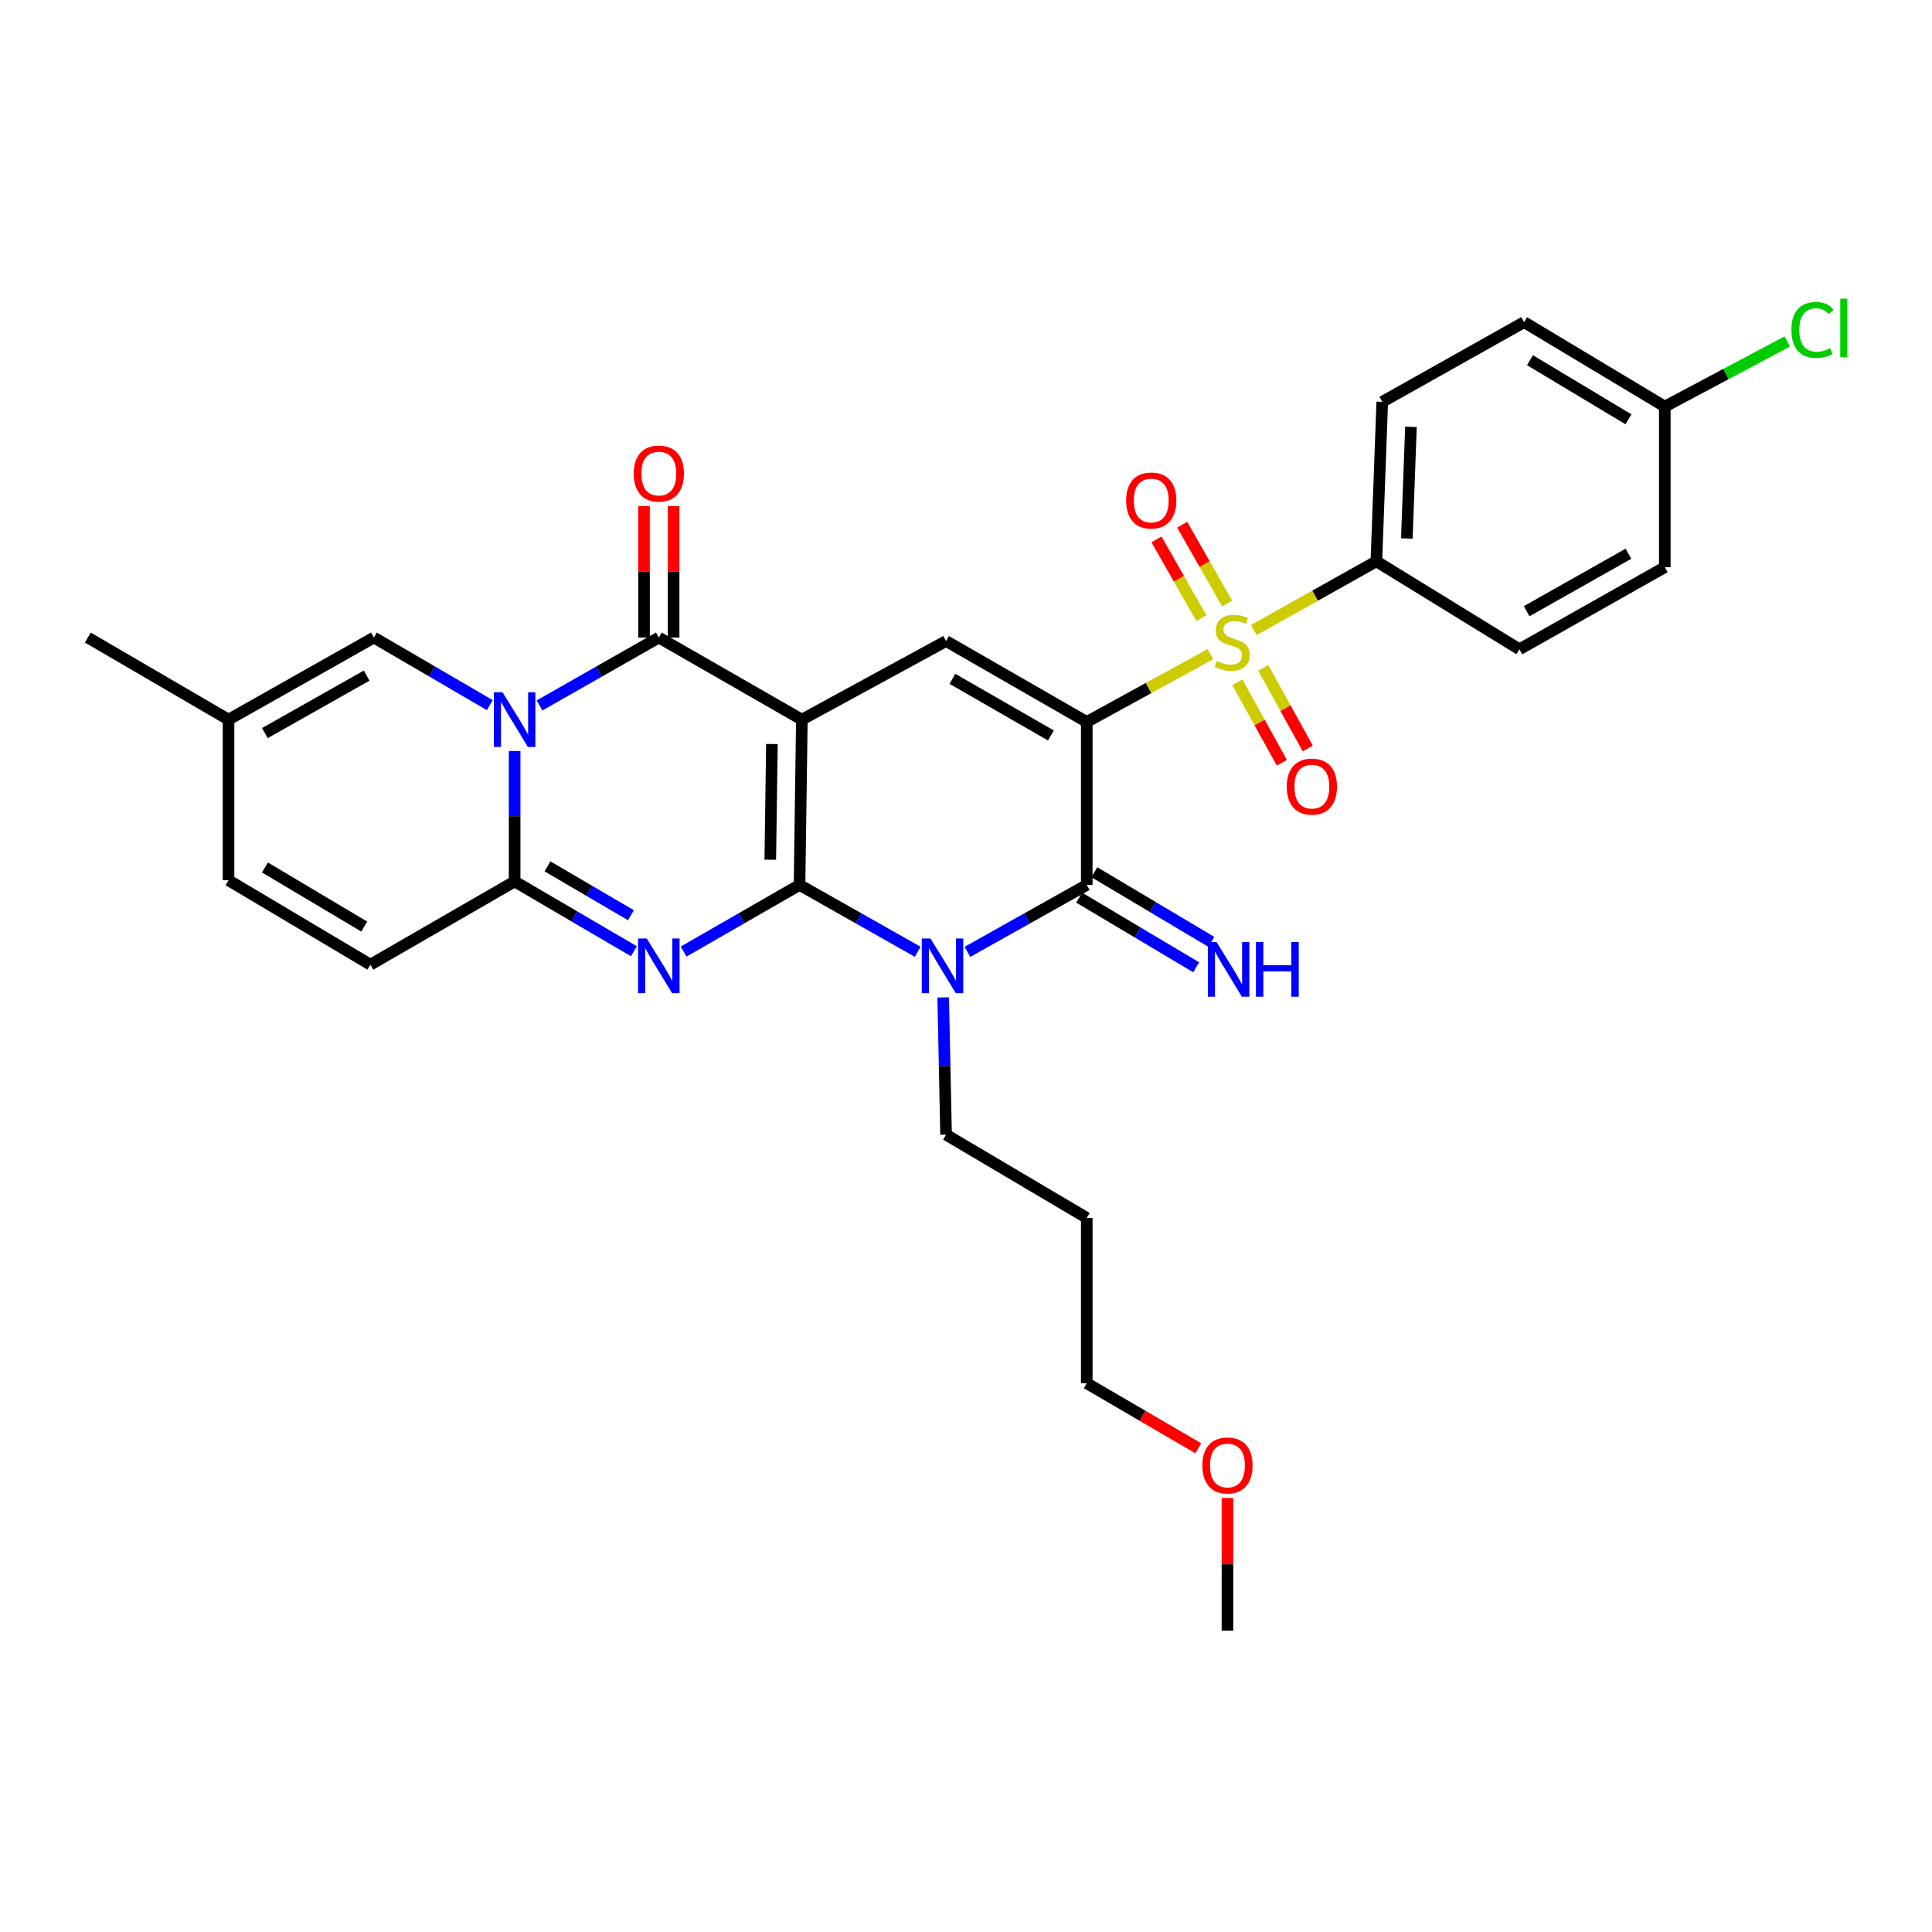 <?xml version='1.0' encoding='iso-8859-1'?>
<svg version='1.1' baseProfile='full'
              xmlns='http://www.w3.org/2000/svg'
                      xmlns:rdkit='http://www.rdkit.org/xml'
                      xmlns:xlink='http://www.w3.org/1999/xlink'
                  xml:space='preserve'
width='1000px' height='1000px' viewBox='0 0 1000 1000'>
<!-- END OF HEADER -->
<rect style='opacity:1.0;fill:#FFFFFF;stroke:none' width='1000' height='1000' x='0' y='0'> </rect>
<path class='bond-0' d='M 413.834,458.041 L 415.042,372.48' style='fill:none;fill-rule:evenodd;stroke:#000000;stroke-width:6px;stroke-linecap:butt;stroke-linejoin:miter;stroke-opacity:1' />
<path class='bond-0' d='M 398.697,444.99 L 399.543,385.098' style='fill:none;fill-rule:evenodd;stroke:#000000;stroke-width:6px;stroke-linecap:butt;stroke-linejoin:miter;stroke-opacity:1' />
<path class='bond-2' d='M 413.834,458.041 L 383.84,475.286' style='fill:none;fill-rule:evenodd;stroke:#000000;stroke-width:6px;stroke-linecap:butt;stroke-linejoin:miter;stroke-opacity:1' />
<path class='bond-2' d='M 383.84,475.286 L 353.846,492.532' style='fill:none;fill-rule:evenodd;stroke:#0000FF;stroke-width:6px;stroke-linecap:butt;stroke-linejoin:miter;stroke-opacity:1' />
<path class='bond-5' d='M 413.834,458.041 L 444.411,475.338' style='fill:none;fill-rule:evenodd;stroke:#000000;stroke-width:6px;stroke-linecap:butt;stroke-linejoin:miter;stroke-opacity:1' />
<path class='bond-5' d='M 444.411,475.338 L 474.987,492.636' style='fill:none;fill-rule:evenodd;stroke:#0000FF;stroke-width:6px;stroke-linecap:butt;stroke-linejoin:miter;stroke-opacity:1' />
<path class='bond-7' d='M 415.042,372.48 L 341.006,329.994' style='fill:none;fill-rule:evenodd;stroke:#000000;stroke-width:6px;stroke-linecap:butt;stroke-linejoin:miter;stroke-opacity:1' />
<path class='bond-9' d='M 415.042,372.48 L 489.683,331.806' style='fill:none;fill-rule:evenodd;stroke:#000000;stroke-width:6px;stroke-linecap:butt;stroke-linejoin:miter;stroke-opacity:1' />
<path class='bond-1' d='M 562.503,373.68 L 562.503,458.041' style='fill:none;fill-rule:evenodd;stroke:#000000;stroke-width:6px;stroke-linecap:butt;stroke-linejoin:miter;stroke-opacity:1' />
<path class='bond-4' d='M 562.503,373.68 L 594.517,356.12' style='fill:none;fill-rule:evenodd;stroke:#000000;stroke-width:6px;stroke-linecap:butt;stroke-linejoin:miter;stroke-opacity:1' />
<path class='bond-4' d='M 594.517,356.12 L 626.531,338.56' style='fill:none;fill-rule:evenodd;stroke:#CCCC00;stroke-width:6px;stroke-linecap:butt;stroke-linejoin:miter;stroke-opacity:1' />
<path class='bond-31' d='M 562.503,373.68 L 489.683,331.806' style='fill:none;fill-rule:evenodd;stroke:#000000;stroke-width:6px;stroke-linecap:butt;stroke-linejoin:miter;stroke-opacity:1' />
<path class='bond-31' d='M 543.943,380.68 L 492.97,351.368' style='fill:none;fill-rule:evenodd;stroke:#000000;stroke-width:6px;stroke-linecap:butt;stroke-linejoin:miter;stroke-opacity:1' />
<path class='bond-8' d='M 328.104,492.362 L 297.238,474.295' style='fill:none;fill-rule:evenodd;stroke:#0000FF;stroke-width:6px;stroke-linecap:butt;stroke-linejoin:miter;stroke-opacity:1' />
<path class='bond-8' d='M 297.238,474.295 L 266.373,456.228' style='fill:none;fill-rule:evenodd;stroke:#000000;stroke-width:6px;stroke-linecap:butt;stroke-linejoin:miter;stroke-opacity:1' />
<path class='bond-8' d='M 326.583,473.721 L 304.978,461.074' style='fill:none;fill-rule:evenodd;stroke:#0000FF;stroke-width:6px;stroke-linecap:butt;stroke-linejoin:miter;stroke-opacity:1' />
<path class='bond-8' d='M 304.978,461.074 L 283.372,448.427' style='fill:none;fill-rule:evenodd;stroke:#000000;stroke-width:6px;stroke-linecap:butt;stroke-linejoin:miter;stroke-opacity:1' />
<path class='bond-3' d='M 266.373,388.734 L 266.373,422.481' style='fill:none;fill-rule:evenodd;stroke:#0000FF;stroke-width:6px;stroke-linecap:butt;stroke-linejoin:miter;stroke-opacity:1' />
<path class='bond-3' d='M 266.373,422.481 L 266.373,456.228' style='fill:none;fill-rule:evenodd;stroke:#000000;stroke-width:6px;stroke-linecap:butt;stroke-linejoin:miter;stroke-opacity:1' />
<path class='bond-10' d='M 253.525,364.986 L 223.526,347.49' style='fill:none;fill-rule:evenodd;stroke:#0000FF;stroke-width:6px;stroke-linecap:butt;stroke-linejoin:miter;stroke-opacity:1' />
<path class='bond-10' d='M 223.526,347.49 L 193.528,329.994' style='fill:none;fill-rule:evenodd;stroke:#000000;stroke-width:6px;stroke-linecap:butt;stroke-linejoin:miter;stroke-opacity:1' />
<path class='bond-32' d='M 279.26,365.144 L 310.133,347.569' style='fill:none;fill-rule:evenodd;stroke:#0000FF;stroke-width:6px;stroke-linecap:butt;stroke-linejoin:miter;stroke-opacity:1' />
<path class='bond-32' d='M 310.133,347.569 L 341.006,329.994' style='fill:none;fill-rule:evenodd;stroke:#000000;stroke-width:6px;stroke-linecap:butt;stroke-linejoin:miter;stroke-opacity:1' />
<path class='bond-12' d='M 648.977,326.11 L 680.691,308.323' style='fill:none;fill-rule:evenodd;stroke:#CCCC00;stroke-width:6px;stroke-linecap:butt;stroke-linejoin:miter;stroke-opacity:1' />
<path class='bond-12' d='M 680.691,308.323 L 712.406,290.537' style='fill:none;fill-rule:evenodd;stroke:#000000;stroke-width:6px;stroke-linecap:butt;stroke-linejoin:miter;stroke-opacity:1' />
<path class='bond-14' d='M 640.454,353.12 L 651.972,373.963' style='fill:none;fill-rule:evenodd;stroke:#CCCC00;stroke-width:6px;stroke-linecap:butt;stroke-linejoin:miter;stroke-opacity:1' />
<path class='bond-14' d='M 651.972,373.963 L 663.49,394.807' style='fill:none;fill-rule:evenodd;stroke:#FF0000;stroke-width:6px;stroke-linecap:butt;stroke-linejoin:miter;stroke-opacity:1' />
<path class='bond-14' d='M 653.862,345.71 L 665.381,366.554' style='fill:none;fill-rule:evenodd;stroke:#CCCC00;stroke-width:6px;stroke-linecap:butt;stroke-linejoin:miter;stroke-opacity:1' />
<path class='bond-14' d='M 665.381,366.554 L 676.899,387.397' style='fill:none;fill-rule:evenodd;stroke:#FF0000;stroke-width:6px;stroke-linecap:butt;stroke-linejoin:miter;stroke-opacity:1' />
<path class='bond-15' d='M 635.153,312.374 L 623.523,291.982' style='fill:none;fill-rule:evenodd;stroke:#CCCC00;stroke-width:6px;stroke-linecap:butt;stroke-linejoin:miter;stroke-opacity:1' />
<path class='bond-15' d='M 623.523,291.982 L 611.893,271.589' style='fill:none;fill-rule:evenodd;stroke:#FF0000;stroke-width:6px;stroke-linecap:butt;stroke-linejoin:miter;stroke-opacity:1' />
<path class='bond-15' d='M 621.845,319.964 L 610.215,299.571' style='fill:none;fill-rule:evenodd;stroke:#CCCC00;stroke-width:6px;stroke-linecap:butt;stroke-linejoin:miter;stroke-opacity:1' />
<path class='bond-15' d='M 610.215,299.571 L 598.585,279.179' style='fill:none;fill-rule:evenodd;stroke:#FF0000;stroke-width:6px;stroke-linecap:butt;stroke-linejoin:miter;stroke-opacity:1' />
<path class='bond-6' d='M 500.733,492.69 L 531.618,475.365' style='fill:none;fill-rule:evenodd;stroke:#0000FF;stroke-width:6px;stroke-linecap:butt;stroke-linejoin:miter;stroke-opacity:1' />
<path class='bond-6' d='M 531.618,475.365 L 562.503,458.041' style='fill:none;fill-rule:evenodd;stroke:#000000;stroke-width:6px;stroke-linecap:butt;stroke-linejoin:miter;stroke-opacity:1' />
<path class='bond-19' d='M 488.196,516.26 L 488.94,551.787' style='fill:none;fill-rule:evenodd;stroke:#0000FF;stroke-width:6px;stroke-linecap:butt;stroke-linejoin:miter;stroke-opacity:1' />
<path class='bond-19' d='M 488.94,551.787 L 489.683,587.313' style='fill:none;fill-rule:evenodd;stroke:#000000;stroke-width:6px;stroke-linecap:butt;stroke-linejoin:miter;stroke-opacity:1' />
<path class='bond-13' d='M 558.586,464.623 L 588.86,482.639' style='fill:none;fill-rule:evenodd;stroke:#000000;stroke-width:6px;stroke-linecap:butt;stroke-linejoin:miter;stroke-opacity:1' />
<path class='bond-13' d='M 588.86,482.639 L 619.134,500.656' style='fill:none;fill-rule:evenodd;stroke:#0000FF;stroke-width:6px;stroke-linecap:butt;stroke-linejoin:miter;stroke-opacity:1' />
<path class='bond-13' d='M 566.42,451.458 L 596.694,469.475' style='fill:none;fill-rule:evenodd;stroke:#000000;stroke-width:6px;stroke-linecap:butt;stroke-linejoin:miter;stroke-opacity:1' />
<path class='bond-13' d='M 596.694,469.475 L 626.968,487.491' style='fill:none;fill-rule:evenodd;stroke:#0000FF;stroke-width:6px;stroke-linecap:butt;stroke-linejoin:miter;stroke-opacity:1' />
<path class='bond-18' d='M 348.666,329.994 L 348.666,295.957' style='fill:none;fill-rule:evenodd;stroke:#000000;stroke-width:6px;stroke-linecap:butt;stroke-linejoin:miter;stroke-opacity:1' />
<path class='bond-18' d='M 348.666,295.957 L 348.666,261.921' style='fill:none;fill-rule:evenodd;stroke:#FF0000;stroke-width:6px;stroke-linecap:butt;stroke-linejoin:miter;stroke-opacity:1' />
<path class='bond-18' d='M 333.346,329.994 L 333.346,295.957' style='fill:none;fill-rule:evenodd;stroke:#000000;stroke-width:6px;stroke-linecap:butt;stroke-linejoin:miter;stroke-opacity:1' />
<path class='bond-18' d='M 333.346,295.957 L 333.346,261.921' style='fill:none;fill-rule:evenodd;stroke:#FF0000;stroke-width:6px;stroke-linecap:butt;stroke-linejoin:miter;stroke-opacity:1' />
<path class='bond-11' d='M 266.373,456.228 L 191.707,499.31' style='fill:none;fill-rule:evenodd;stroke:#000000;stroke-width:6px;stroke-linecap:butt;stroke-linejoin:miter;stroke-opacity:1' />
<path class='bond-33' d='M 193.528,329.994 L 118.283,372.48' style='fill:none;fill-rule:evenodd;stroke:#000000;stroke-width:6px;stroke-linecap:butt;stroke-linejoin:miter;stroke-opacity:1' />
<path class='bond-33' d='M 189.774,349.707 L 137.102,379.447' style='fill:none;fill-rule:evenodd;stroke:#000000;stroke-width:6px;stroke-linecap:butt;stroke-linejoin:miter;stroke-opacity:1' />
<path class='bond-17' d='M 191.707,499.31 L 118.283,455.615' style='fill:none;fill-rule:evenodd;stroke:#000000;stroke-width:6px;stroke-linecap:butt;stroke-linejoin:miter;stroke-opacity:1' />
<path class='bond-17' d='M 188.528,479.591 L 137.131,449.005' style='fill:none;fill-rule:evenodd;stroke:#000000;stroke-width:6px;stroke-linecap:butt;stroke-linejoin:miter;stroke-opacity:1' />
<path class='bond-20' d='M 712.406,290.537 L 715.453,207.998' style='fill:none;fill-rule:evenodd;stroke:#000000;stroke-width:6px;stroke-linecap:butt;stroke-linejoin:miter;stroke-opacity:1' />
<path class='bond-20' d='M 728.173,278.721 L 730.306,220.944' style='fill:none;fill-rule:evenodd;stroke:#000000;stroke-width:6px;stroke-linecap:butt;stroke-linejoin:miter;stroke-opacity:1' />
<path class='bond-21' d='M 712.406,290.537 L 786.443,336.07' style='fill:none;fill-rule:evenodd;stroke:#000000;stroke-width:6px;stroke-linecap:butt;stroke-linejoin:miter;stroke-opacity:1' />
<path class='bond-16' d='M 118.283,372.48 L 118.283,455.615' style='fill:none;fill-rule:evenodd;stroke:#000000;stroke-width:6px;stroke-linecap:butt;stroke-linejoin:miter;stroke-opacity:1' />
<path class='bond-28' d='M 118.283,372.48 L 45.455,329.994' style='fill:none;fill-rule:evenodd;stroke:#000000;stroke-width:6px;stroke-linecap:butt;stroke-linejoin:miter;stroke-opacity:1' />
<path class='bond-26' d='M 489.683,587.313 L 562.503,630.387' style='fill:none;fill-rule:evenodd;stroke:#000000;stroke-width:6px;stroke-linecap:butt;stroke-linejoin:miter;stroke-opacity:1' />
<path class='bond-24' d='M 715.453,207.998 L 788.877,166.745' style='fill:none;fill-rule:evenodd;stroke:#000000;stroke-width:6px;stroke-linecap:butt;stroke-linejoin:miter;stroke-opacity:1' />
<path class='bond-23' d='M 786.443,336.07 L 861.697,293.575' style='fill:none;fill-rule:evenodd;stroke:#000000;stroke-width:6px;stroke-linecap:butt;stroke-linejoin:miter;stroke-opacity:1' />
<path class='bond-23' d='M 790.198,316.356 L 842.876,286.61' style='fill:none;fill-rule:evenodd;stroke:#000000;stroke-width:6px;stroke-linecap:butt;stroke-linejoin:miter;stroke-opacity:1' />
<path class='bond-22' d='M 861.697,210.44 L 861.697,293.575' style='fill:none;fill-rule:evenodd;stroke:#000000;stroke-width:6px;stroke-linecap:butt;stroke-linejoin:miter;stroke-opacity:1' />
<path class='bond-25' d='M 861.697,210.44 L 893.381,193.591' style='fill:none;fill-rule:evenodd;stroke:#000000;stroke-width:6px;stroke-linecap:butt;stroke-linejoin:miter;stroke-opacity:1' />
<path class='bond-25' d='M 893.381,193.591 L 925.066,176.742' style='fill:none;fill-rule:evenodd;stroke:#00CC00;stroke-width:6px;stroke-linecap:butt;stroke-linejoin:miter;stroke-opacity:1' />
<path class='bond-34' d='M 861.697,210.44 L 788.877,166.745' style='fill:none;fill-rule:evenodd;stroke:#000000;stroke-width:6px;stroke-linecap:butt;stroke-linejoin:miter;stroke-opacity:1' />
<path class='bond-34' d='M 842.892,217.022 L 791.918,186.436' style='fill:none;fill-rule:evenodd;stroke:#000000;stroke-width:6px;stroke-linecap:butt;stroke-linejoin:miter;stroke-opacity:1' />
<path class='bond-29' d='M 562.503,630.387 L 562.503,715.956' style='fill:none;fill-rule:evenodd;stroke:#000000;stroke-width:6px;stroke-linecap:butt;stroke-linejoin:miter;stroke-opacity:1' />
<path class='bond-27' d='M 620.223,749.629 L 591.363,732.793' style='fill:none;fill-rule:evenodd;stroke:#FF0000;stroke-width:6px;stroke-linecap:butt;stroke-linejoin:miter;stroke-opacity:1' />
<path class='bond-27' d='M 591.363,732.793 L 562.503,715.956' style='fill:none;fill-rule:evenodd;stroke:#000000;stroke-width:6px;stroke-linecap:butt;stroke-linejoin:miter;stroke-opacity:1' />
<path class='bond-30' d='M 635.331,775.342 L 635.331,809.677' style='fill:none;fill-rule:evenodd;stroke:#FF0000;stroke-width:6px;stroke-linecap:butt;stroke-linejoin:miter;stroke-opacity:1' />
<path class='bond-30' d='M 635.331,809.677 L 635.331,844.012' style='fill:none;fill-rule:evenodd;stroke:#000000;stroke-width:6px;stroke-linecap:butt;stroke-linejoin:miter;stroke-opacity:1' />
<path  class='atom-3' d='M 334.746 485.755
L 344.026 500.755
Q 344.946 502.235, 346.426 504.915
Q 347.906 507.595, 347.986 507.755
L 347.986 485.755
L 351.746 485.755
L 351.746 514.075
L 347.866 514.075
L 337.906 497.675
Q 336.746 495.755, 335.506 493.555
Q 334.306 491.355, 333.946 490.675
L 333.946 514.075
L 330.266 514.075
L 330.266 485.755
L 334.746 485.755
' fill='#0000FF'/>
<path  class='atom-4' d='M 260.113 358.32
L 269.393 373.32
Q 270.313 374.8, 271.793 377.48
Q 273.273 380.16, 273.353 380.32
L 273.353 358.32
L 277.113 358.32
L 277.113 386.64
L 273.233 386.64
L 263.273 370.24
Q 262.113 368.32, 260.873 366.12
Q 259.673 363.92, 259.313 363.24
L 259.313 386.64
L 255.633 386.64
L 255.633 358.32
L 260.113 358.32
' fill='#0000FF'/>
<path  class='atom-5' d='M 629.757 342.122
Q 630.077 342.242, 631.397 342.802
Q 632.717 343.362, 634.157 343.722
Q 635.637 344.042, 637.077 344.042
Q 639.757 344.042, 641.317 342.762
Q 642.877 341.442, 642.877 339.162
Q 642.877 337.602, 642.077 336.642
Q 641.317 335.682, 640.117 335.162
Q 638.917 334.642, 636.917 334.042
Q 634.397 333.282, 632.877 332.562
Q 631.397 331.842, 630.317 330.322
Q 629.277 328.802, 629.277 326.242
Q 629.277 322.682, 631.677 320.482
Q 634.117 318.282, 638.917 318.282
Q 642.197 318.282, 645.917 319.842
L 644.997 322.922
Q 641.597 321.522, 639.037 321.522
Q 636.277 321.522, 634.757 322.682
Q 633.237 323.802, 633.277 325.762
Q 633.277 327.282, 634.037 328.202
Q 634.837 329.122, 635.957 329.642
Q 637.117 330.162, 639.037 330.762
Q 641.597 331.562, 643.117 332.362
Q 644.637 333.162, 645.717 334.802
Q 646.837 336.402, 646.837 339.162
Q 646.837 343.082, 644.197 345.202
Q 641.597 347.282, 637.237 347.282
Q 634.717 347.282, 632.797 346.722
Q 630.917 346.202, 628.677 345.282
L 629.757 342.122
' fill='#CCCC00'/>
<path  class='atom-6' d='M 481.594 485.755
L 490.874 500.755
Q 491.794 502.235, 493.274 504.915
Q 494.754 507.595, 494.834 507.755
L 494.834 485.755
L 498.594 485.755
L 498.594 514.075
L 494.714 514.075
L 484.754 497.675
Q 483.594 495.755, 482.354 493.555
Q 481.154 491.355, 480.794 490.675
L 480.794 514.075
L 477.114 514.075
L 477.114 485.755
L 481.594 485.755
' fill='#0000FF'/>
<path  class='atom-14' d='M 629.667 487.576
L 638.947 502.576
Q 639.867 504.056, 641.347 506.736
Q 642.827 509.416, 642.907 509.576
L 642.907 487.576
L 646.667 487.576
L 646.667 515.896
L 642.787 515.896
L 632.827 499.496
Q 631.667 497.576, 630.427 495.376
Q 629.227 493.176, 628.867 492.496
L 628.867 515.896
L 625.187 515.896
L 625.187 487.576
L 629.667 487.576
' fill='#0000FF'/>
<path  class='atom-14' d='M 650.067 487.576
L 653.907 487.576
L 653.907 499.616
L 668.387 499.616
L 668.387 487.576
L 672.227 487.576
L 672.227 515.896
L 668.387 515.896
L 668.387 502.816
L 653.907 502.816
L 653.907 515.896
L 650.067 515.896
L 650.067 487.576
' fill='#0000FF'/>
<path  class='atom-15' d='M 666.018 407.149
Q 666.018 400.349, 669.378 396.549
Q 672.738 392.749, 679.018 392.749
Q 685.298 392.749, 688.658 396.549
Q 692.018 400.349, 692.018 407.149
Q 692.018 414.029, 688.618 417.949
Q 685.218 421.829, 679.018 421.829
Q 672.778 421.829, 669.378 417.949
Q 666.018 414.069, 666.018 407.149
M 679.018 418.629
Q 683.338 418.629, 685.658 415.749
Q 688.018 412.829, 688.018 407.149
Q 688.018 401.589, 685.658 398.789
Q 683.338 395.949, 679.018 395.949
Q 674.698 395.949, 672.338 398.749
Q 670.018 401.549, 670.018 407.149
Q 670.018 412.869, 672.338 415.749
Q 674.698 418.629, 679.018 418.629
' fill='#FF0000'/>
<path  class='atom-16' d='M 582.883 259.058
Q 582.883 252.258, 586.243 248.458
Q 589.603 244.658, 595.883 244.658
Q 602.163 244.658, 605.523 248.458
Q 608.883 252.258, 608.883 259.058
Q 608.883 265.938, 605.483 269.858
Q 602.083 273.738, 595.883 273.738
Q 589.643 273.738, 586.243 269.858
Q 582.883 265.978, 582.883 259.058
M 595.883 270.538
Q 600.203 270.538, 602.523 267.658
Q 604.883 264.738, 604.883 259.058
Q 604.883 253.498, 602.523 250.698
Q 600.203 247.858, 595.883 247.858
Q 591.563 247.858, 589.203 250.658
Q 586.883 253.458, 586.883 259.058
Q 586.883 264.778, 589.203 267.658
Q 591.563 270.538, 595.883 270.538
' fill='#FF0000'/>
<path  class='atom-19' d='M 328.006 245.117
Q 328.006 238.317, 331.366 234.517
Q 334.726 230.717, 341.006 230.717
Q 347.286 230.717, 350.646 234.517
Q 354.006 238.317, 354.006 245.117
Q 354.006 251.997, 350.606 255.917
Q 347.206 259.797, 341.006 259.797
Q 334.766 259.797, 331.366 255.917
Q 328.006 252.037, 328.006 245.117
M 341.006 256.597
Q 345.326 256.597, 347.646 253.717
Q 350.006 250.797, 350.006 245.117
Q 350.006 239.557, 347.646 236.757
Q 345.326 233.917, 341.006 233.917
Q 336.686 233.917, 334.326 236.717
Q 332.006 239.517, 332.006 245.117
Q 332.006 250.837, 334.326 253.717
Q 336.686 256.597, 341.006 256.597
' fill='#FF0000'/>
<path  class='atom-26' d='M 927.231 170.763
Q 927.231 163.723, 930.511 160.043
Q 933.831 156.323, 940.111 156.323
Q 945.951 156.323, 949.071 160.443
L 946.431 162.603
Q 944.151 159.603, 940.111 159.603
Q 935.831 159.603, 933.551 162.483
Q 931.311 165.323, 931.311 170.763
Q 931.311 176.363, 933.631 179.243
Q 935.991 182.123, 940.551 182.123
Q 943.671 182.123, 947.311 180.243
L 948.431 183.243
Q 946.951 184.203, 944.711 184.763
Q 942.471 185.323, 939.991 185.323
Q 933.831 185.323, 930.511 181.563
Q 927.231 177.803, 927.231 170.763
' fill='#00CC00'/>
<path  class='atom-26' d='M 952.511 154.603
L 956.191 154.603
L 956.191 184.963
L 952.511 184.963
L 952.511 154.603
' fill='#00CC00'/>
<path  class='atom-28' d='M 622.331 758.523
Q 622.331 751.723, 625.691 747.923
Q 629.051 744.123, 635.331 744.123
Q 641.611 744.123, 644.971 747.923
Q 648.331 751.723, 648.331 758.523
Q 648.331 765.403, 644.931 769.323
Q 641.531 773.203, 635.331 773.203
Q 629.091 773.203, 625.691 769.323
Q 622.331 765.443, 622.331 758.523
M 635.331 770.003
Q 639.651 770.003, 641.971 767.123
Q 644.331 764.203, 644.331 758.523
Q 644.331 752.963, 641.971 750.163
Q 639.651 747.323, 635.331 747.323
Q 631.011 747.323, 628.651 750.123
Q 626.331 752.923, 626.331 758.523
Q 626.331 764.243, 628.651 767.123
Q 631.011 770.003, 635.331 770.003
' fill='#FF0000'/>
</svg>
